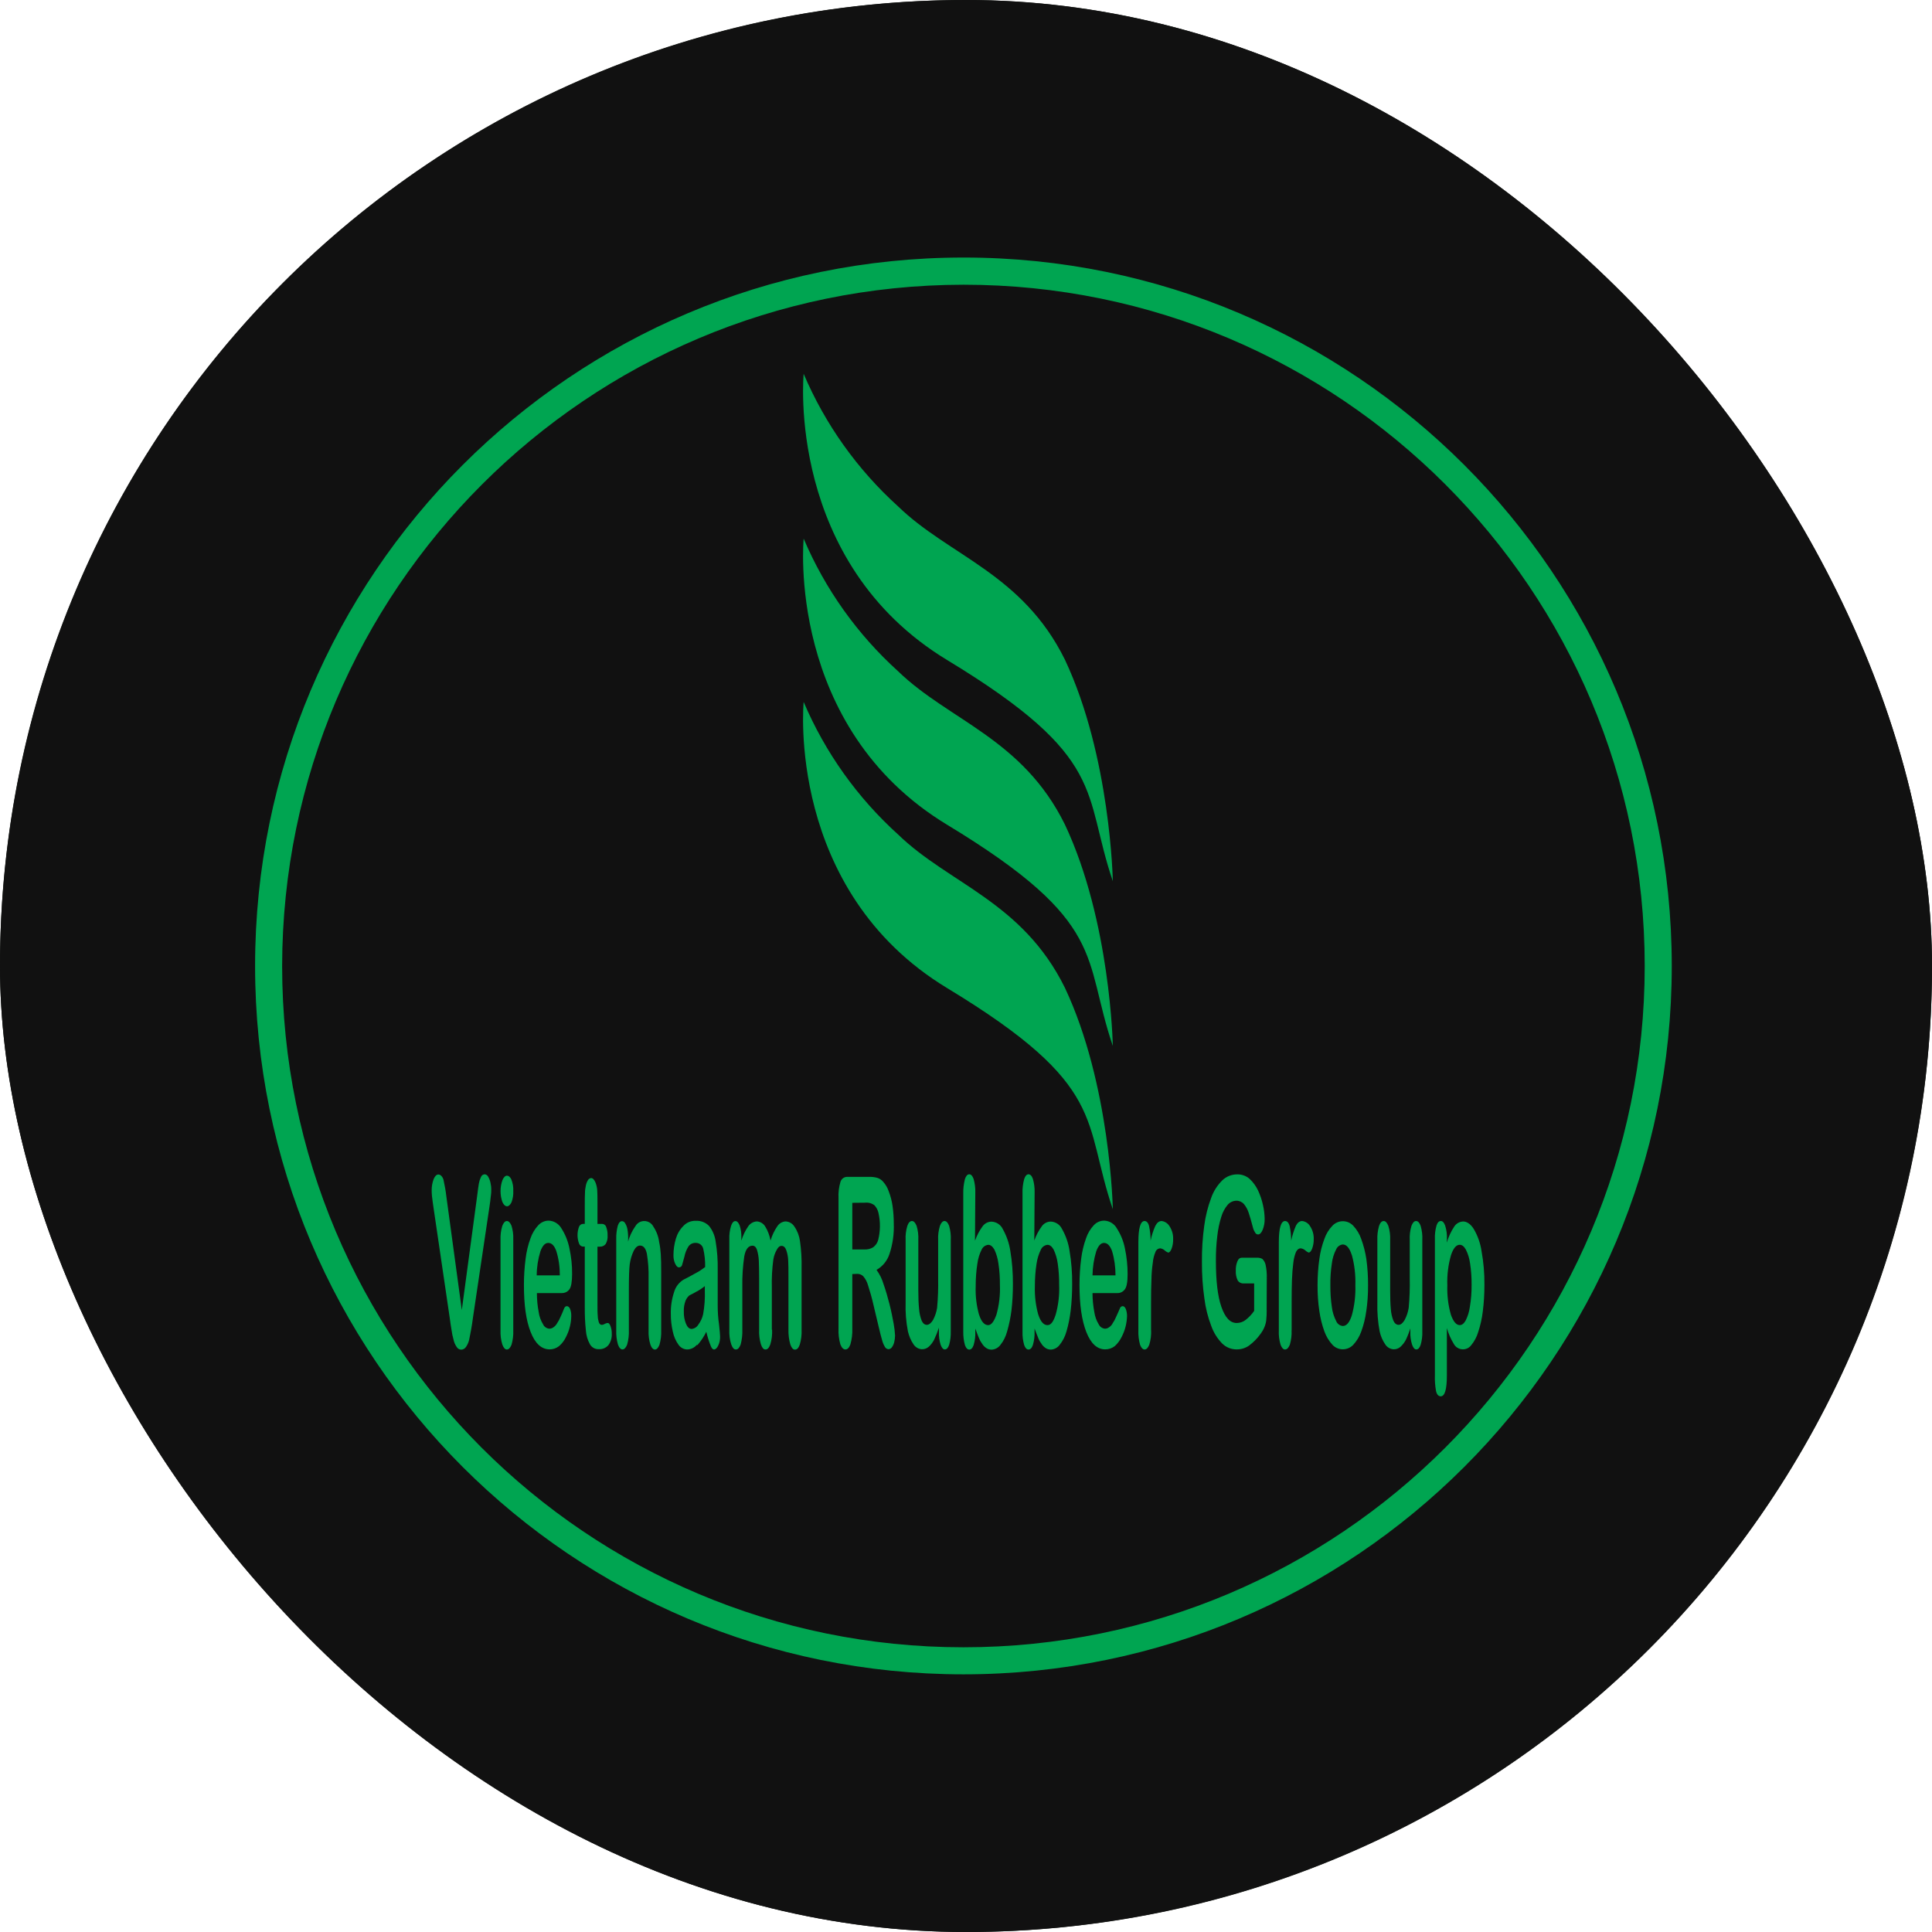 <svg width="60" height="60" viewBox="0 0 60 60" fill="none" xmlns="http://www.w3.org/2000/svg">
<g clip-path="url(#clip0_6749_54684)">
<rect width="60" height="60" rx="30" fill="#10150F"/>
<circle cx="30" cy="30" r="30" fill="#111111"/>
<path d="M8.762 30C8.762 41.686 18.234 51.158 29.92 51.158C41.606 51.158 51.078 41.686 51.078 30C51.078 18.314 41.606 8.842 29.922 8.842C18.242 8.856 8.778 18.32 8.762 30ZM7.922 30C7.922 17.848 17.772 8.002 29.92 7.998C42.07 7.994 51.918 17.85 51.918 30C51.918 42.15 42.072 51.996 29.922 51.998C17.772 51.998 7.922 42.148 7.922 30Z" fill="#00A551"/>
<path d="M14.34 40.697L14.818 37.143C14.842 36.959 14.858 36.827 14.872 36.753C14.884 36.685 14.906 36.617 14.936 36.555C14.954 36.505 15 36.471 15.052 36.469C15.094 36.473 15.134 36.497 15.156 36.535C15.19 36.593 15.216 36.655 15.23 36.719C15.248 36.795 15.258 36.873 15.256 36.951C15.256 37.003 15.256 37.067 15.246 37.121C15.236 37.175 15.234 37.245 15.226 37.297C15.218 37.349 15.208 37.413 15.2 37.481L14.688 40.923C14.668 41.057 14.654 41.181 14.63 41.299C14.606 41.417 14.59 41.519 14.57 41.607C14.552 41.685 14.52 41.761 14.474 41.827C14.442 41.879 14.386 41.913 14.326 41.915C14.266 41.915 14.21 41.881 14.18 41.827C14.134 41.761 14.102 41.685 14.086 41.607C14.056 41.505 14.036 41.403 14.022 41.299C14.002 41.183 13.984 41.057 13.966 40.923L13.464 37.511C13.456 37.447 13.446 37.387 13.438 37.329C13.43 37.271 13.42 37.203 13.414 37.137C13.408 37.071 13.406 37.013 13.406 36.961C13.406 36.845 13.426 36.731 13.466 36.621C13.506 36.525 13.556 36.475 13.614 36.475C13.672 36.475 13.738 36.527 13.772 36.635C13.812 36.813 13.844 36.991 13.864 37.171L14.344 40.699L14.34 40.697Z" fill="#00A551"/>
<path d="M15.94 41.314C15.946 41.466 15.928 41.616 15.886 41.762C15.846 41.858 15.8 41.91 15.742 41.91C15.684 41.91 15.638 41.858 15.6 41.754C15.556 41.612 15.538 41.464 15.544 41.314V38.51C15.538 38.36 15.556 38.212 15.6 38.068C15.638 37.972 15.684 37.92 15.742 37.92C15.8 37.92 15.846 37.974 15.886 38.068C15.926 38.202 15.946 38.34 15.94 38.48V41.314ZM15.606 37.34C15.524 37.116 15.524 36.868 15.606 36.644C15.646 36.556 15.692 36.512 15.744 36.512C15.796 36.512 15.842 36.548 15.88 36.628C15.926 36.742 15.946 36.866 15.94 36.988C15.946 37.106 15.928 37.224 15.886 37.336C15.846 37.416 15.8 37.462 15.746 37.462C15.692 37.462 15.642 37.416 15.606 37.336" fill="#00A551"/>
<path d="M17.386 39.606C17.387 39.35 17.352 39.094 17.276 38.85C17.213 38.68 17.131 38.6 17.027 38.6C16.924 38.6 16.848 38.688 16.784 38.858C16.709 39.102 16.669 39.354 16.668 39.608H17.384L17.386 39.606ZM16.674 40.16C16.674 40.358 16.692 40.554 16.73 40.748C16.747 40.884 16.796 41.014 16.867 41.13C16.901 41.206 16.976 41.256 17.058 41.264C17.105 41.264 17.151 41.248 17.189 41.22C17.238 41.186 17.277 41.142 17.305 41.088C17.346 41.03 17.378 40.968 17.405 40.902C17.438 40.838 17.476 40.742 17.521 40.63C17.541 40.586 17.57 40.564 17.605 40.564C17.642 40.564 17.68 40.594 17.703 40.646C17.732 40.72 17.744 40.798 17.741 40.878C17.739 40.982 17.726 41.086 17.701 41.186C17.674 41.304 17.631 41.418 17.576 41.524C17.526 41.63 17.453 41.726 17.363 41.804C17.279 41.87 17.177 41.906 17.072 41.906C16.82 41.906 16.622 41.73 16.48 41.368C16.337 41.006 16.271 40.524 16.271 39.904C16.271 39.632 16.288 39.362 16.323 39.092C16.349 38.876 16.399 38.664 16.474 38.46C16.526 38.306 16.61 38.166 16.72 38.048C16.803 37.96 16.919 37.908 17.041 37.908C17.207 37.914 17.355 38.008 17.438 38.152C17.559 38.342 17.643 38.556 17.686 38.778C17.741 39.036 17.77 39.3 17.767 39.564C17.767 39.808 17.738 39.968 17.683 40.042C17.628 40.118 17.538 40.16 17.445 40.158H16.675L16.674 40.16Z" fill="#00A551"/>
<path d="M18.161 38.01V37.422C18.161 37.268 18.161 37.142 18.167 37.048C18.167 36.97 18.177 36.892 18.195 36.816C18.206 36.756 18.23 36.698 18.262 36.646C18.282 36.612 18.319 36.59 18.358 36.586C18.407 36.586 18.454 36.63 18.494 36.726C18.523 36.8 18.541 36.878 18.547 36.958C18.553 37.046 18.555 37.172 18.555 37.34V38.01H18.699C18.759 38.01 18.811 38.05 18.826 38.106C18.857 38.188 18.872 38.276 18.869 38.364C18.877 38.458 18.857 38.554 18.808 38.636C18.765 38.69 18.697 38.72 18.629 38.716H18.555V40.518C18.555 40.672 18.555 40.79 18.564 40.866C18.564 40.934 18.577 41 18.597 41.064C18.615 41.116 18.646 41.144 18.686 41.144C18.721 41.144 18.755 41.132 18.782 41.114C18.811 41.098 18.841 41.088 18.873 41.086C18.905 41.086 18.933 41.114 18.959 41.182C18.986 41.256 19.001 41.334 18.999 41.414C19.007 41.542 18.971 41.67 18.895 41.774C18.82 41.86 18.711 41.906 18.599 41.9C18.483 41.906 18.375 41.846 18.319 41.744C18.247 41.612 18.204 41.468 18.195 41.318C18.169 41.076 18.159 40.832 18.161 40.59V38.714H18.108C18.049 38.712 17.997 38.67 17.98 38.612C17.921 38.448 17.921 38.268 17.98 38.104C18 38.046 18.052 38.008 18.114 38.008H18.161V38.01Z" fill="#00A551"/>
<path d="M19.498 38.582C19.546 38.404 19.624 38.234 19.73 38.084C19.814 37.93 20.008 37.874 20.162 37.96C20.216 37.99 20.262 38.036 20.29 38.092C20.386 38.236 20.448 38.398 20.47 38.57C20.498 38.698 20.514 38.828 20.522 38.96C20.532 39.1 20.534 39.276 20.534 39.49V41.316C20.54 41.468 20.522 41.618 20.48 41.764C20.442 41.86 20.394 41.912 20.34 41.912C20.286 41.912 20.234 41.86 20.198 41.756C20.154 41.614 20.136 41.466 20.142 41.316V39.684C20.148 39.436 20.13 39.186 20.09 38.94C20.056 38.772 19.986 38.682 19.876 38.682C19.804 38.682 19.74 38.734 19.684 38.838C19.618 38.974 19.576 39.12 19.556 39.27C19.538 39.416 19.53 39.688 19.53 40.082V41.312C19.536 41.464 19.518 41.614 19.476 41.76C19.436 41.856 19.388 41.908 19.332 41.908C19.276 41.908 19.226 41.856 19.19 41.752C19.15 41.61 19.132 41.46 19.138 41.312V38.484C19.134 38.342 19.15 38.2 19.186 38.064C19.218 37.968 19.262 37.924 19.32 37.924C19.362 37.928 19.398 37.954 19.416 37.992C19.45 38.046 19.472 38.106 19.484 38.168C19.502 38.268 19.51 38.368 19.508 38.47L19.504 38.588L19.498 38.582Z" fill="#00A551"/>
<path d="M21.639 40.107C21.533 40.167 21.453 40.209 21.407 40.231C21.357 40.275 21.317 40.331 21.291 40.393C21.251 40.501 21.231 40.617 21.237 40.733C21.233 40.861 21.255 40.989 21.303 41.109C21.349 41.219 21.407 41.271 21.479 41.271C21.567 41.263 21.645 41.211 21.689 41.135C21.761 41.039 21.811 40.929 21.837 40.811C21.881 40.569 21.897 40.321 21.889 40.075V39.941C21.811 40.005 21.727 40.061 21.637 40.109M21.637 41.769C21.561 41.857 21.451 41.909 21.335 41.909C21.229 41.905 21.131 41.849 21.071 41.761C20.985 41.641 20.925 41.503 20.895 41.357C20.853 41.175 20.831 40.991 20.833 40.803C20.827 40.571 20.863 40.339 20.937 40.119C20.983 39.961 21.087 39.827 21.227 39.741C21.253 39.727 21.317 39.697 21.413 39.645C21.509 39.593 21.593 39.543 21.667 39.505C21.741 39.467 21.813 39.409 21.899 39.349C21.903 39.157 21.883 38.963 21.839 38.777C21.813 38.671 21.717 38.597 21.607 38.599C21.521 38.595 21.437 38.633 21.385 38.703C21.323 38.799 21.279 38.907 21.257 39.019C21.217 39.159 21.195 39.251 21.181 39.291C21.169 39.333 21.127 39.361 21.083 39.359C21.039 39.359 21.005 39.321 20.967 39.243C20.929 39.159 20.913 39.069 20.915 38.979C20.915 38.807 20.941 38.635 20.989 38.471C21.033 38.321 21.111 38.185 21.221 38.075C21.319 37.967 21.461 37.909 21.607 37.913C21.759 37.905 21.909 37.961 22.017 38.069C22.131 38.209 22.201 38.377 22.225 38.555C22.273 38.845 22.295 39.137 22.289 39.431V40.547C22.289 40.739 22.301 40.931 22.329 41.121C22.351 41.321 22.363 41.453 22.363 41.511C22.365 41.605 22.347 41.697 22.307 41.783C22.269 41.865 22.223 41.909 22.177 41.909C22.131 41.909 22.095 41.865 22.061 41.769C22.009 41.635 21.967 41.499 21.935 41.359C21.863 41.507 21.771 41.645 21.663 41.769" fill="#00A551"/>
<path d="M23.978 41.29C23.986 41.446 23.968 41.604 23.922 41.754C23.882 41.858 23.838 41.91 23.774 41.91C23.71 41.91 23.67 41.858 23.632 41.754C23.588 41.604 23.568 41.446 23.576 41.29V39.73C23.576 39.488 23.572 39.296 23.566 39.156C23.562 39.042 23.542 38.928 23.51 38.818C23.48 38.73 23.434 38.686 23.37 38.686C23.24 38.686 23.156 38.796 23.114 39.016C23.068 39.33 23.048 39.646 23.054 39.964V41.29C23.06 41.446 23.042 41.602 23.002 41.754C22.962 41.858 22.916 41.91 22.854 41.91C22.792 41.91 22.748 41.858 22.71 41.754C22.662 41.604 22.642 41.448 22.65 41.29V38.488C22.644 38.346 22.662 38.206 22.704 38.07C22.736 37.974 22.78 37.922 22.836 37.922C22.892 37.922 22.934 37.968 22.97 38.056C23.01 38.176 23.028 38.302 23.024 38.43V38.528C23.072 38.368 23.144 38.216 23.24 38.08C23.3 37.994 23.396 37.94 23.5 37.932C23.604 37.936 23.702 37.992 23.758 38.08C23.844 38.216 23.902 38.37 23.93 38.528C23.976 38.368 24.048 38.216 24.142 38.08C24.198 37.994 24.292 37.94 24.394 37.932C24.508 37.936 24.612 37.996 24.672 38.094C24.764 38.228 24.822 38.382 24.844 38.542C24.884 38.82 24.9 39.1 24.894 39.382V41.294C24.902 41.45 24.882 41.608 24.838 41.758C24.8 41.862 24.754 41.914 24.69 41.914C24.626 41.914 24.586 41.862 24.546 41.758C24.502 41.608 24.482 41.45 24.486 41.294V39.648C24.486 39.436 24.486 39.266 24.478 39.142C24.474 39.034 24.454 38.926 24.418 38.824C24.386 38.736 24.336 38.692 24.274 38.692C24.212 38.692 24.17 38.728 24.126 38.808C24.07 38.904 24.034 39.008 24.016 39.118C23.978 39.408 23.962 39.7 23.97 39.992V41.296L23.978 41.29Z" fill="#00A551"/>
<path d="M26.469 37.355V38.803H26.851C26.943 38.807 27.033 38.785 27.111 38.739C27.191 38.683 27.249 38.601 27.273 38.507C27.341 38.235 27.345 37.949 27.283 37.675C27.265 37.583 27.221 37.499 27.157 37.431C27.073 37.367 26.969 37.339 26.863 37.351L26.467 37.355H26.469ZM26.469 39.569V41.261C26.475 41.427 26.455 41.593 26.409 41.753C26.371 41.857 26.317 41.909 26.255 41.909C26.193 41.909 26.139 41.857 26.097 41.747C26.053 41.589 26.033 41.425 26.041 41.263V37.205C26.031 37.037 26.053 36.867 26.101 36.705C26.127 36.615 26.209 36.551 26.303 36.549H26.999C27.083 36.547 27.165 36.557 27.245 36.579C27.317 36.601 27.383 36.645 27.431 36.705C27.509 36.793 27.567 36.895 27.603 37.005C27.659 37.149 27.697 37.301 27.719 37.453C27.745 37.633 27.757 37.815 27.757 37.997C27.769 38.317 27.725 38.635 27.625 38.939C27.557 39.151 27.413 39.329 27.221 39.437C27.319 39.571 27.393 39.721 27.439 39.879C27.509 40.077 27.569 40.285 27.625 40.505C27.681 40.725 27.721 40.931 27.753 41.107C27.775 41.229 27.791 41.353 27.797 41.475C27.797 41.545 27.787 41.613 27.771 41.681C27.757 41.739 27.733 41.793 27.697 41.843C27.673 41.879 27.633 41.899 27.589 41.901C27.537 41.895 27.493 41.861 27.473 41.813C27.435 41.749 27.409 41.679 27.391 41.607C27.365 41.519 27.331 41.393 27.293 41.225L27.123 40.511C27.077 40.309 27.021 40.111 26.957 39.915C26.929 39.813 26.879 39.717 26.809 39.635C26.759 39.585 26.691 39.559 26.621 39.561L26.469 39.567V39.569Z" fill="#00A551"/>
<path d="M29.159 41.232C29.117 41.36 29.067 41.486 29.009 41.608C28.965 41.692 28.909 41.766 28.839 41.828C28.781 41.878 28.705 41.904 28.629 41.902C28.525 41.896 28.431 41.84 28.373 41.754C28.289 41.632 28.231 41.494 28.197 41.35C28.139 41.054 28.115 40.754 28.125 40.452V38.51C28.117 38.36 28.135 38.212 28.179 38.068C28.213 37.972 28.261 37.92 28.321 37.92C28.381 37.92 28.425 37.974 28.465 38.068C28.509 38.21 28.527 38.36 28.519 38.51V40.076C28.519 40.308 28.527 40.496 28.543 40.65C28.551 40.774 28.579 40.894 28.621 41.01C28.661 41.1 28.717 41.144 28.783 41.144C28.849 41.144 28.915 41.092 28.975 40.996C29.039 40.876 29.083 40.746 29.103 40.612C29.131 40.31 29.141 40.004 29.135 39.7V38.51C29.127 38.36 29.147 38.212 29.191 38.068C29.229 37.972 29.275 37.92 29.333 37.92C29.391 37.92 29.439 37.974 29.475 38.068C29.517 38.212 29.535 38.36 29.527 38.51V41.348C29.531 41.488 29.515 41.63 29.477 41.766C29.441 41.864 29.399 41.908 29.343 41.908C29.287 41.908 29.247 41.856 29.211 41.76C29.171 41.63 29.153 41.492 29.159 41.356V41.23V41.232Z" fill="#00A551"/>
<path d="M30.409 40.837C30.479 41.051 30.573 41.153 30.689 41.153C30.785 41.153 30.869 41.043 30.945 40.829C31.029 40.529 31.065 40.219 31.053 39.909C31.055 39.685 31.041 39.461 31.007 39.239C30.987 39.089 30.945 38.941 30.881 38.805C30.823 38.709 30.765 38.659 30.689 38.659C30.601 38.669 30.523 38.725 30.487 38.805C30.417 38.943 30.373 39.093 30.353 39.245C30.317 39.475 30.301 39.707 30.301 39.941C30.289 40.243 30.325 40.547 30.407 40.837M30.281 38.527C30.337 38.369 30.415 38.221 30.513 38.087C30.577 37.995 30.683 37.939 30.795 37.939C30.945 37.947 31.079 38.035 31.143 38.171C31.259 38.379 31.339 38.605 31.375 38.841C31.433 39.185 31.459 39.535 31.457 39.885C31.457 40.159 31.443 40.431 31.411 40.703C31.383 40.921 31.339 41.137 31.277 41.349C31.237 41.501 31.167 41.645 31.069 41.767C31.005 41.855 30.905 41.909 30.797 41.915C30.737 41.915 30.677 41.899 30.627 41.863C30.571 41.825 30.525 41.775 30.491 41.715C30.451 41.661 30.419 41.601 30.395 41.537C30.369 41.471 30.333 41.383 30.289 41.259V41.355C30.295 41.497 30.277 41.637 30.237 41.773C30.203 41.871 30.155 41.913 30.101 41.913C30.047 41.913 30.001 41.869 29.967 41.773C29.929 41.637 29.913 41.497 29.915 41.355V37.073C29.911 36.919 29.929 36.767 29.967 36.617C29.999 36.521 30.043 36.469 30.101 36.469C30.159 36.469 30.205 36.521 30.237 36.617C30.275 36.751 30.293 36.889 30.289 37.027L30.279 38.525L30.281 38.527Z" fill="#00A551"/>
<path d="M32.249 40.837C32.319 41.051 32.415 41.153 32.529 41.153C32.643 41.153 32.713 41.043 32.785 40.829C32.869 40.529 32.905 40.219 32.893 39.909C32.895 39.685 32.881 39.461 32.849 39.239C32.829 39.089 32.785 38.941 32.721 38.805C32.665 38.709 32.605 38.659 32.529 38.659C32.441 38.669 32.363 38.725 32.327 38.805C32.259 38.943 32.213 39.093 32.191 39.245C32.155 39.475 32.139 39.707 32.139 39.941C32.129 40.243 32.165 40.545 32.247 40.837M32.121 38.525C32.177 38.367 32.255 38.219 32.353 38.085C32.417 37.993 32.523 37.937 32.635 37.937C32.785 37.945 32.919 38.033 32.983 38.169C33.101 38.377 33.179 38.603 33.215 38.839C33.273 39.183 33.301 39.533 33.297 39.883C33.297 40.157 33.283 40.431 33.251 40.701C33.225 40.919 33.183 41.135 33.121 41.347C33.079 41.499 33.009 41.641 32.909 41.765C32.845 41.853 32.745 41.907 32.637 41.913C32.577 41.913 32.517 41.897 32.467 41.861C32.411 41.823 32.365 41.773 32.331 41.713C32.291 41.659 32.259 41.599 32.237 41.535C32.211 41.469 32.173 41.381 32.129 41.257V41.353C32.135 41.495 32.117 41.635 32.077 41.771C32.043 41.869 31.995 41.911 31.941 41.911C31.887 41.911 31.841 41.867 31.807 41.771C31.767 41.635 31.751 41.495 31.755 41.353V37.073C31.749 36.919 31.767 36.765 31.807 36.617C31.839 36.521 31.883 36.469 31.941 36.469C31.999 36.469 32.047 36.521 32.079 36.617C32.117 36.751 32.135 36.889 32.131 37.027L32.121 38.523V38.525Z" fill="#00A551"/>
<path d="M34.643 39.606C34.643 39.35 34.609 39.096 34.535 38.85C34.471 38.68 34.389 38.6 34.287 38.6C34.185 38.6 34.109 38.688 34.045 38.858C33.971 39.102 33.933 39.354 33.929 39.608H34.643V39.606ZM33.929 40.16C33.929 40.358 33.949 40.554 33.985 40.748C34.005 40.884 34.051 41.014 34.123 41.13C34.159 41.206 34.233 41.256 34.315 41.264C34.361 41.264 34.407 41.248 34.443 41.22C34.493 41.188 34.533 41.142 34.559 41.088C34.599 41.03 34.633 40.968 34.659 40.902C34.693 40.838 34.729 40.742 34.781 40.63C34.791 40.592 34.827 40.566 34.865 40.564C34.905 40.564 34.937 40.594 34.961 40.646C34.989 40.72 35.003 40.798 35.001 40.878C34.997 40.982 34.983 41.086 34.959 41.186C34.931 41.304 34.887 41.418 34.831 41.524C34.779 41.63 34.709 41.724 34.621 41.804C34.537 41.87 34.433 41.906 34.325 41.906C34.075 41.906 33.879 41.73 33.737 41.368C33.595 41.006 33.525 40.524 33.525 39.904C33.525 39.632 33.541 39.362 33.577 39.092C33.603 38.876 33.653 38.664 33.727 38.46C33.777 38.306 33.861 38.166 33.971 38.048C34.055 37.958 34.171 37.908 34.293 37.908C34.457 37.914 34.607 38.006 34.687 38.152C34.809 38.342 34.895 38.556 34.937 38.778C34.991 39.036 35.019 39.3 35.019 39.564C35.019 39.808 34.991 39.968 34.933 40.042C34.877 40.118 34.789 40.162 34.695 40.158H33.923L33.929 40.16Z" fill="#00A551"/>
<path d="M35.749 41.314C35.755 41.466 35.737 41.616 35.691 41.762C35.653 41.858 35.605 41.91 35.547 41.91C35.489 41.91 35.443 41.858 35.405 41.762C35.365 41.616 35.347 41.466 35.353 41.314V38.582C35.353 38.142 35.417 37.92 35.545 37.92C35.609 37.92 35.661 37.974 35.685 38.076C35.717 38.226 35.733 38.378 35.733 38.53C35.765 38.374 35.813 38.222 35.877 38.076C35.929 37.974 35.993 37.92 36.075 37.92C36.175 37.932 36.263 37.99 36.317 38.076C36.399 38.198 36.439 38.342 36.433 38.488C36.435 38.588 36.419 38.69 36.383 38.784C36.351 38.862 36.317 38.9 36.277 38.9C36.237 38.884 36.203 38.862 36.171 38.834C36.131 38.796 36.079 38.772 36.025 38.768C35.961 38.774 35.905 38.816 35.885 38.878C35.839 38.986 35.811 39.1 35.801 39.218C35.775 39.394 35.761 39.57 35.759 39.748C35.749 39.954 35.747 40.202 35.747 40.498V41.316L35.749 41.314Z" fill="#00A551"/>
<path d="M39.339 40.689C39.339 40.797 39.335 40.905 39.323 41.011C39.313 41.085 39.293 41.157 39.263 41.225C39.235 41.293 39.197 41.357 39.153 41.417C39.051 41.561 38.927 41.687 38.787 41.791C38.673 41.869 38.539 41.909 38.401 41.907C38.235 41.907 38.075 41.841 37.957 41.725C37.805 41.569 37.689 41.383 37.617 41.179C37.511 40.903 37.439 40.615 37.403 40.323C37.349 39.949 37.325 39.571 37.327 39.193C37.323 38.817 37.347 38.439 37.399 38.065C37.437 37.771 37.509 37.483 37.613 37.205C37.685 36.997 37.805 36.809 37.961 36.655C38.085 36.535 38.253 36.471 38.425 36.471C38.565 36.469 38.699 36.517 38.805 36.609C38.915 36.711 39.005 36.833 39.069 36.969C39.137 37.115 39.189 37.267 39.223 37.425C39.255 37.565 39.273 37.709 39.275 37.853C39.277 37.967 39.257 38.083 39.215 38.189C39.173 38.287 39.127 38.337 39.071 38.337C39.035 38.337 39.001 38.317 38.983 38.285C38.951 38.237 38.927 38.185 38.913 38.129C38.859 37.923 38.815 37.769 38.779 37.665C38.747 37.565 38.697 37.473 38.631 37.393C38.571 37.325 38.483 37.287 38.393 37.289C38.291 37.293 38.197 37.337 38.129 37.413C38.039 37.521 37.971 37.645 37.931 37.781C37.869 37.975 37.827 38.177 37.805 38.379C37.773 38.637 37.759 38.897 37.761 39.157C37.761 39.777 37.815 40.253 37.931 40.585C38.047 40.917 38.201 41.087 38.405 41.087C38.507 41.087 38.605 41.053 38.685 40.991C38.787 40.911 38.875 40.817 38.949 40.711V39.857H38.621C38.549 39.863 38.481 39.829 38.441 39.771C38.393 39.675 38.373 39.567 38.379 39.461C38.375 39.363 38.391 39.267 38.427 39.175C38.459 39.093 38.509 39.059 38.567 39.059H39.053C39.105 39.059 39.157 39.071 39.203 39.097C39.253 39.145 39.287 39.207 39.303 39.273C39.333 39.409 39.345 39.547 39.341 39.685L39.337 40.689H39.339Z" fill="#00A551"/>
<path d="M40.111 41.314C40.119 41.466 40.099 41.616 40.057 41.762C40.017 41.858 39.967 41.91 39.909 41.91C39.851 41.91 39.807 41.858 39.769 41.762C39.727 41.616 39.707 41.466 39.715 41.314V38.582C39.715 38.142 39.781 37.92 39.909 37.92C39.973 37.92 40.025 37.974 40.051 38.076C40.083 38.226 40.099 38.378 40.099 38.53C40.131 38.374 40.179 38.222 40.241 38.076C40.291 37.974 40.357 37.92 40.441 37.92C40.541 37.932 40.631 37.99 40.683 38.076C40.765 38.198 40.805 38.342 40.799 38.488C40.801 38.588 40.783 38.69 40.747 38.784C40.715 38.862 40.679 38.9 40.641 38.9C40.603 38.884 40.569 38.862 40.539 38.834C40.497 38.796 40.445 38.772 40.389 38.768C40.335 38.768 40.289 38.804 40.249 38.878C40.205 38.986 40.177 39.102 40.165 39.218C40.145 39.366 40.131 39.542 40.123 39.748C40.115 39.954 40.113 40.202 40.113 40.498V41.316L40.111 41.314Z" fill="#00A551"/>
<path d="M41.982 38.98C41.912 38.758 41.818 38.648 41.7 38.648C41.612 38.658 41.534 38.714 41.498 38.796C41.426 38.934 41.38 39.082 41.362 39.236C41.328 39.46 41.312 39.686 41.316 39.914C41.314 40.14 41.328 40.368 41.362 40.592C41.38 40.744 41.426 40.89 41.496 41.026C41.53 41.112 41.61 41.172 41.702 41.18C41.818 41.18 41.914 41.07 41.984 40.842C42.066 40.54 42.102 40.228 42.092 39.914C42.102 39.598 42.066 39.284 41.984 38.98M42.43 40.72C42.402 40.936 42.35 41.148 42.274 41.354C42.22 41.506 42.136 41.646 42.026 41.764C41.942 41.854 41.824 41.904 41.702 41.904C41.58 41.904 41.464 41.854 41.38 41.764C41.272 41.646 41.188 41.506 41.132 41.354C41.058 41.15 41.004 40.936 40.974 40.72C40.934 40.452 40.916 40.18 40.918 39.908C40.918 39.636 40.936 39.366 40.974 39.096C41.002 38.882 41.056 38.672 41.132 38.47C41.184 38.32 41.268 38.182 41.38 38.066C41.548 37.888 41.828 37.878 42.006 38.046C42.012 38.052 42.02 38.058 42.026 38.066C42.136 38.184 42.222 38.324 42.274 38.478C42.348 38.68 42.402 38.89 42.434 39.104C42.47 39.374 42.488 39.644 42.486 39.916C42.488 40.188 42.47 40.46 42.43 40.728" fill="#00A551"/>
<path d="M43.807 41.232C43.767 41.36 43.719 41.486 43.661 41.608C43.617 41.692 43.559 41.766 43.489 41.83C43.431 41.88 43.355 41.906 43.279 41.904C43.175 41.898 43.081 41.842 43.023 41.756C42.939 41.634 42.879 41.498 42.847 41.352C42.791 41.056 42.767 40.756 42.775 40.454V38.51C42.769 38.36 42.787 38.212 42.829 38.068C42.863 37.972 42.911 37.92 42.971 37.92C43.031 37.92 43.075 37.974 43.115 38.068C43.161 38.21 43.179 38.36 43.173 38.51V40.076C43.173 40.308 43.179 40.496 43.193 40.65C43.201 40.774 43.227 40.894 43.271 41.01C43.311 41.1 43.367 41.144 43.435 41.144C43.503 41.144 43.563 41.092 43.621 40.996C43.685 40.876 43.729 40.746 43.749 40.612C43.777 40.31 43.787 40.004 43.781 39.7V38.51C43.773 38.36 43.791 38.212 43.835 38.068C43.873 37.972 43.917 37.92 43.977 37.92C44.037 37.92 44.085 37.974 44.119 38.068C44.161 38.212 44.179 38.36 44.171 38.51V41.348C44.177 41.488 44.159 41.63 44.119 41.766C44.085 41.864 44.041 41.908 43.985 41.908C43.929 41.908 43.889 41.856 43.853 41.76C43.813 41.63 43.793 41.494 43.799 41.356V41.23L43.807 41.232Z" fill="#00A551"/>
<path d="M45.654 39.232C45.634 39.084 45.59 38.938 45.522 38.804C45.466 38.708 45.406 38.658 45.332 38.658C45.226 38.658 45.136 38.76 45.064 38.974C44.976 39.28 44.936 39.598 44.948 39.916C44.938 40.224 44.974 40.532 45.058 40.828C45.134 41.042 45.224 41.152 45.332 41.152C45.398 41.152 45.46 41.11 45.516 41.012C45.584 40.878 45.628 40.734 45.648 40.586C45.686 40.36 45.704 40.13 45.702 39.902C45.704 39.678 45.688 39.454 45.654 39.232ZM44.932 38.59C44.984 38.412 45.062 38.244 45.164 38.09C45.224 37.998 45.326 37.94 45.436 37.934C45.552 37.934 45.668 38.008 45.768 38.166C45.892 38.376 45.974 38.608 46.01 38.85C46.074 39.2 46.104 39.554 46.1 39.908C46.1 40.186 46.084 40.464 46.048 40.74C46.022 40.954 45.974 41.166 45.906 41.37C45.864 41.514 45.792 41.65 45.698 41.766C45.598 41.912 45.398 41.95 45.252 41.85C45.21 41.822 45.176 41.784 45.15 41.738C45.056 41.584 44.982 41.418 44.934 41.244V42.716C44.934 43.148 44.87 43.364 44.744 43.364C44.67 43.364 44.62 43.304 44.596 43.194C44.568 43.034 44.556 42.87 44.562 42.708V38.478C44.556 38.336 44.574 38.196 44.612 38.06C44.644 37.964 44.688 37.92 44.746 37.92C44.804 37.92 44.844 37.966 44.88 38.06C44.922 38.192 44.942 38.332 44.936 38.472L44.932 38.586V38.59Z" fill="#00A551"/>
<path d="M34.56 27.371C34.56 27.371 34.492 23.497 33.07 20.483C31.752 17.815 29.476 17.263 27.894 15.729C26.628 14.585 25.626 13.179 24.958 11.609C24.958 11.609 24.396 17.457 29.416 20.499C34.436 23.541 33.618 24.607 34.56 27.367" fill="#00A551"/>
<path d="M34.56 32.489C34.56 32.489 34.492 28.617 33.07 25.603C31.752 22.935 29.476 22.381 27.894 20.849C26.628 19.705 25.626 18.299 24.958 16.727C24.958 16.727 24.396 22.577 29.416 25.615C34.436 28.655 33.618 29.727 34.56 32.483" fill="#00A551"/>
<path d="M34.56 37.561C34.56 37.561 34.492 33.689 33.07 30.673C31.752 28.005 29.476 27.451 27.894 25.919C26.628 24.775 25.626 23.369 24.958 21.799C24.958 21.799 24.396 27.647 29.416 30.687C34.436 33.727 33.618 34.799 34.56 37.555" fill="#00A551"/>
</g>
<defs>
<clipPath id="clip0_6749_54684">
<rect width="60" height="60" rx="30" fill="white"/>
</clipPath>
</defs>
</svg>
